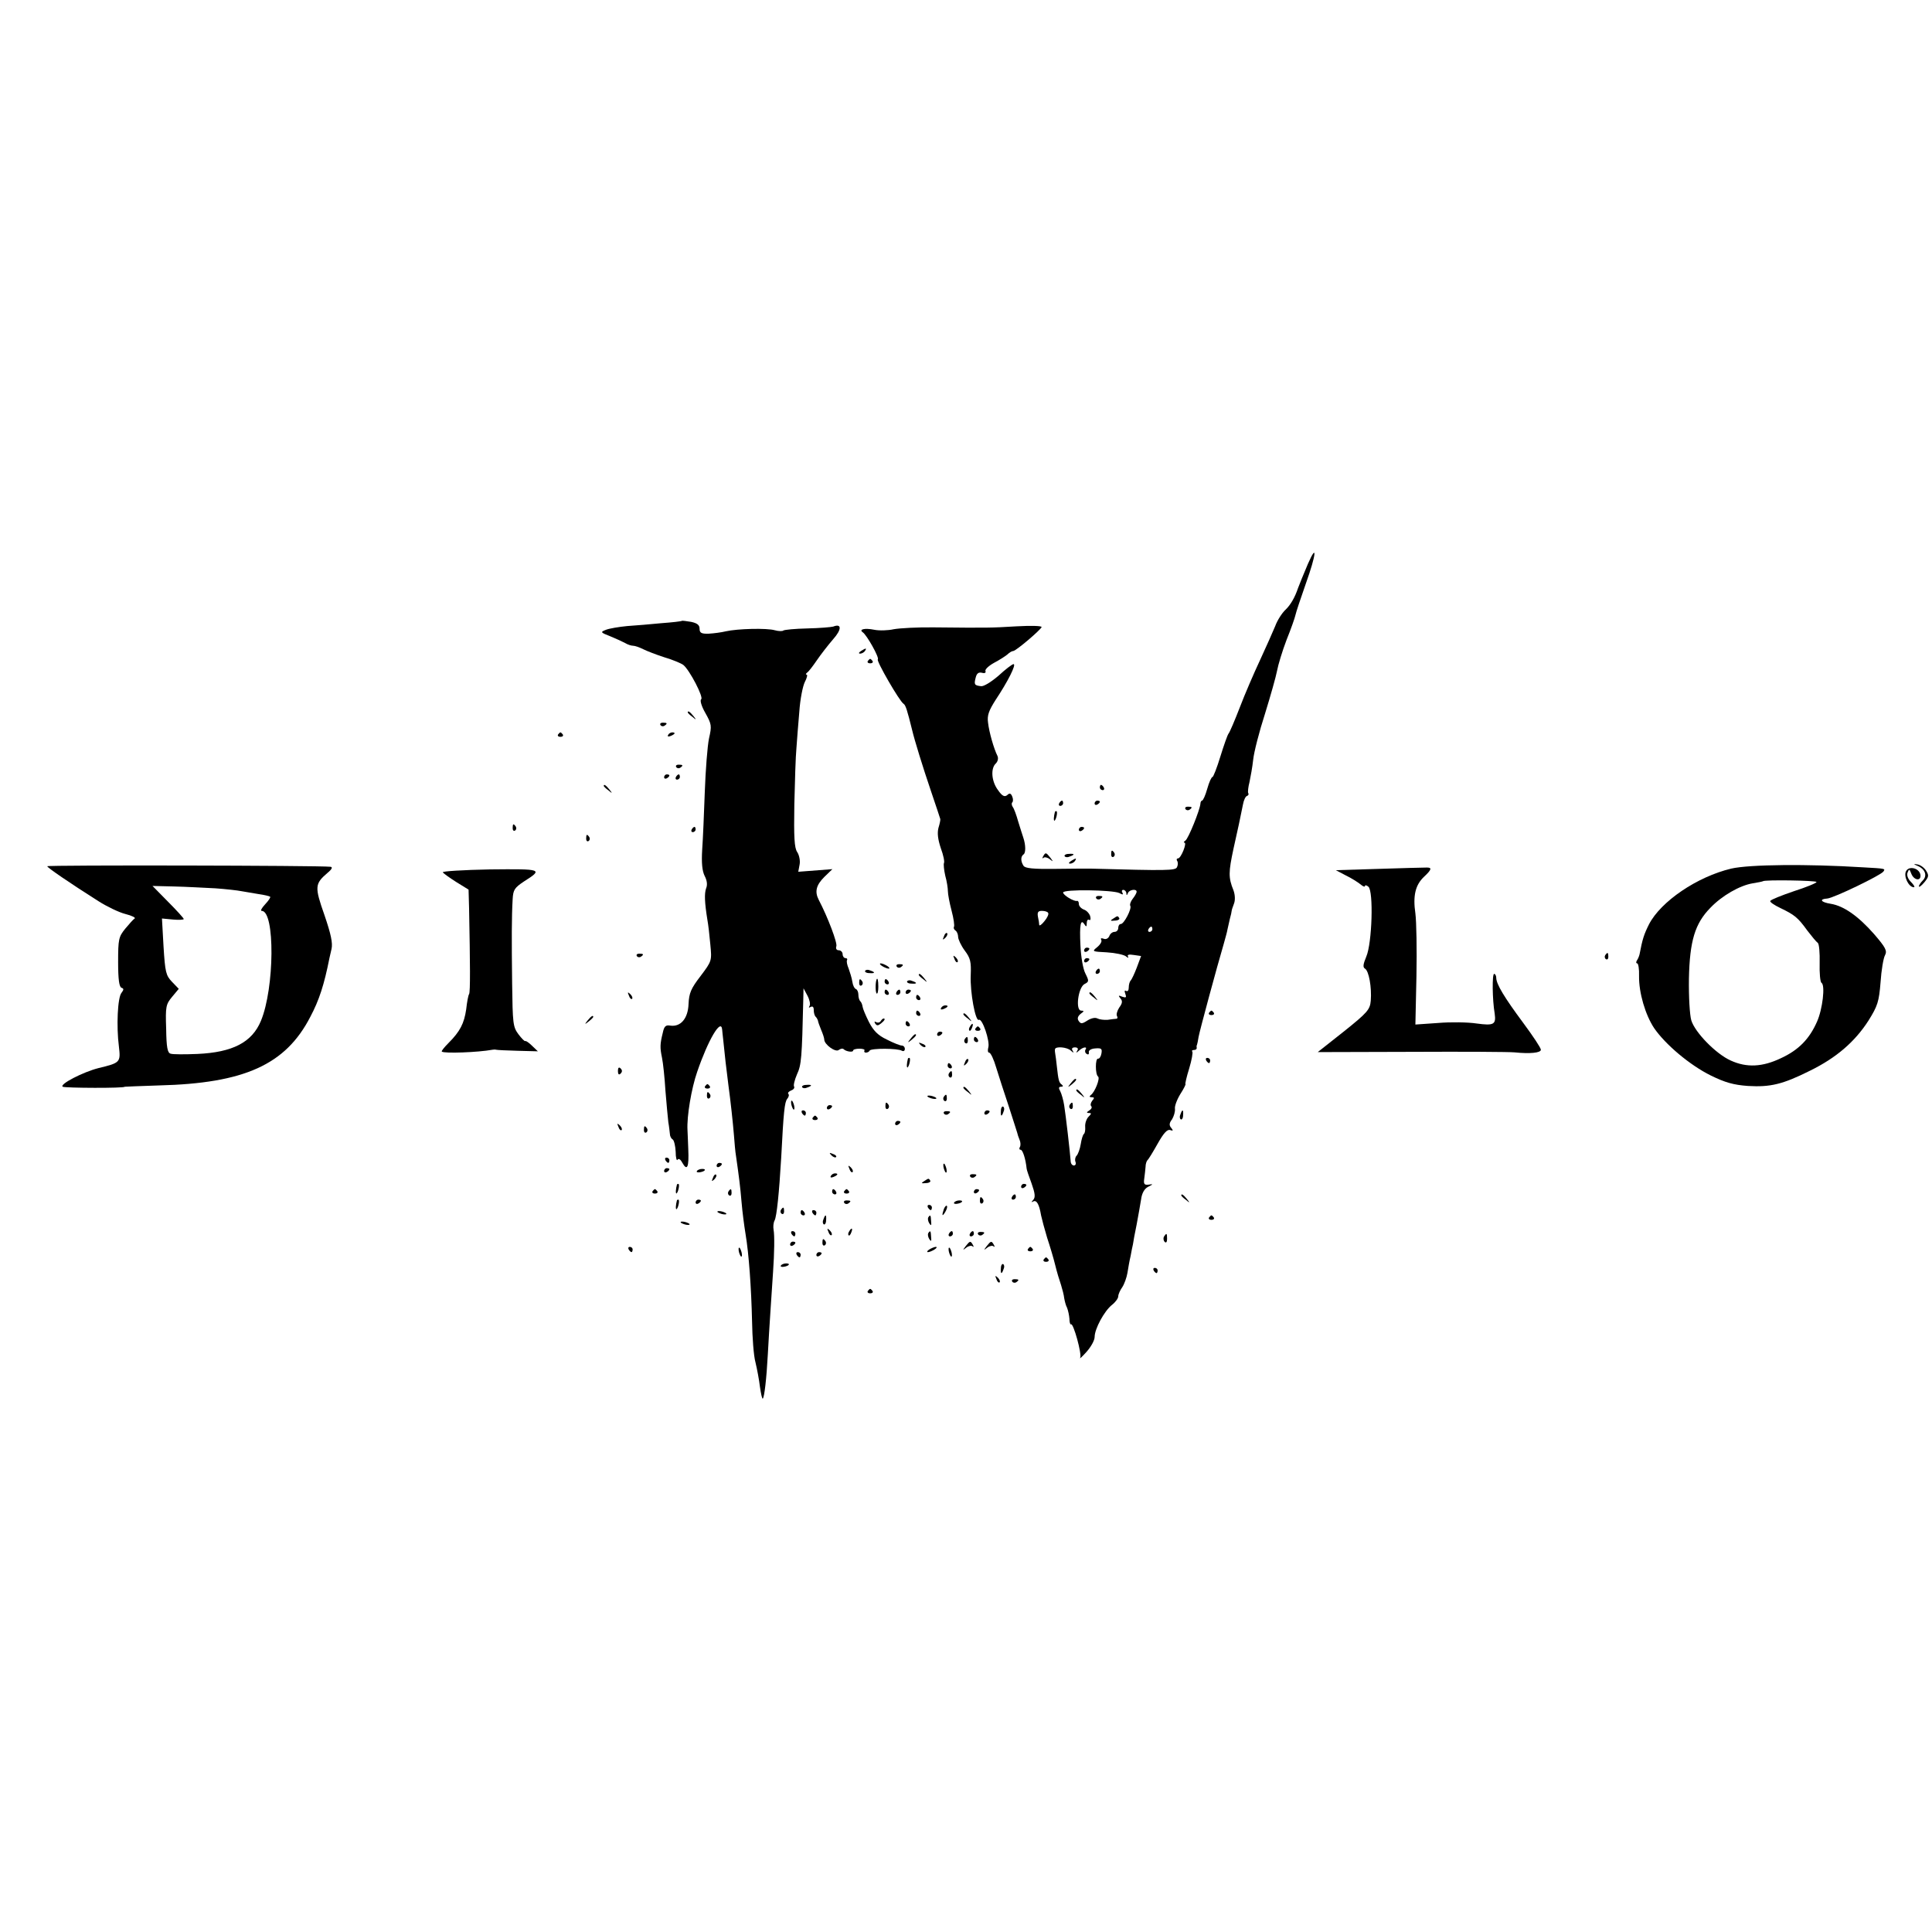 <?xml version="1.0" standalone="no"?>
<!DOCTYPE svg PUBLIC "-//W3C//DTD SVG 20010904//EN"
 "http://www.w3.org/TR/2001/REC-SVG-20010904/DTD/svg10.dtd">
<svg version="1.0" xmlns="http://www.w3.org/2000/svg"
 width="736pt" height="736pt" viewBox="0 0 736 736"
 preserveAspectRatio="xMidYMid meet">
<g transform="translate(0,736) scale(0.1,-0.1)"
fill="#000000" stroke="none">
<path d="M4983 5213 c-18 -43 -33 -79 -38 -93 -12 -36 -29 -65 -48 -83 -13
-12 -31 -40 -39 -62 -9 -22 -35 -80 -58 -130 -23 -49 -58 -130 -77 -180 -19
-49 -38 -94 -43 -100 -4 -5 -18 -45 -31 -87 -13 -43 -27 -78 -30 -78 -4 0 -13
-20 -20 -45 -7 -25 -16 -45 -20 -45 -3 0 -6 -6 -6 -12 -2 -24 -46 -133 -57
-140 -6 -4 -8 -8 -4 -8 11 0 -13 -60 -24 -60 -5 0 -7 -4 -4 -9 4 -5 4 -16 0
-24 -5 -14 -38 -14 -331 -6 -13 0 -73 0 -134 -1 -83 -1 -114 2 -120 12 -11 17
-11 35 0 43 9 5 9 36 -1 65 -3 8 -11 35 -19 60 -7 25 -16 50 -21 56 -4 6 -5
14 -2 17 4 3 4 14 0 23 -5 12 -10 14 -19 5 -10 -8 -19 -4 -35 19 -25 33 -29
83 -8 102 7 7 10 19 6 28 -14 28 -32 91 -36 127 -4 28 3 46 29 87 46 69 80
136 68 136 -5 0 -31 -20 -57 -44 -28 -24 -57 -42 -67 -40 -25 3 -27 6 -20 33
4 16 11 21 24 18 10 -3 16 0 13 7 -2 6 13 20 33 31 21 11 44 26 51 32 7 7 17
13 22 13 10 0 103 79 108 91 2 5 -41 6 -95 3 -100 -6 -112 -6 -313 -4 -63 1
-133 -3 -155 -7 -22 -5 -56 -6 -75 -2 -35 7 -60 2 -43 -10 15 -10 64 -97 57
-103 -6 -6 83 -160 98 -169 8 -5 14 -24 33 -101 9 -38 40 -139 72 -233 19 -55
34 -102 35 -105 1 -3 -2 -18 -7 -34 -5 -20 -2 -44 9 -77 10 -27 15 -52 12 -57
-2 -4 0 -26 5 -48 6 -21 10 -48 10 -59 0 -11 6 -44 14 -74 8 -30 12 -58 9 -62
-2 -4 0 -10 6 -14 5 -3 10 -14 10 -24 0 -9 11 -33 25 -52 22 -29 25 -43 23
-94 -3 -64 18 -178 31 -170 13 7 43 -82 36 -105 -3 -11 -2 -20 3 -20 6 0 18
-26 27 -57 10 -32 31 -98 48 -148 16 -49 30 -94 32 -100 1 -5 5 -18 9 -27 4
-9 5 -22 1 -28 -3 -5 -2 -10 3 -10 8 0 19 -34 23 -72 0 -4 9 -30 19 -57 13
-37 15 -52 6 -62 -8 -9 -8 -10 0 -6 13 7 23 -11 30 -53 3 -14 13 -52 23 -85
11 -33 25 -80 31 -105 6 -25 16 -58 22 -75 5 -16 11 -39 12 -50 2 -11 6 -28
11 -37 4 -10 8 -29 9 -42 0 -13 3 -23 6 -21 9 6 42 -114 35 -127 -4 -7 7 3 24
22 17 19 31 44 31 57 0 31 37 99 66 122 13 10 24 25 24 33 0 7 7 23 15 34 8
12 17 37 20 55 3 19 8 48 12 64 3 17 7 37 9 45 1 8 7 42 14 75 6 33 14 76 17
96 3 24 13 41 27 48 20 10 20 11 1 8 -16 -2 -19 3 -16 23 2 14 4 34 5 45 0 11
4 22 7 25 4 3 21 31 39 63 23 41 37 56 48 52 11 -4 12 -2 4 8 -9 10 -8 19 3
33 7 12 12 29 11 40 -2 10 8 36 21 57 13 20 21 37 19 37 -2 0 4 27 14 59 10
33 15 62 12 65 -3 3 0 6 6 6 7 0 11 3 11 8 -1 4 -1 9 1 12 1 3 4 16 6 30 4 23
70 267 96 355 6 22 13 46 14 54 2 8 6 26 9 40 4 14 7 28 7 31 0 3 4 15 9 28 5
13 4 33 -2 50 -20 49 -19 70 0 159 19 86 24 107 36 168 3 17 10 32 16 33 5 2
7 7 4 11 -2 4 0 23 5 42 4 19 11 57 14 85 3 29 23 107 45 175 21 68 42 142 46
164 4 22 20 75 36 117 17 42 32 85 34 95 2 10 20 64 40 121 39 109 44 157 8
75z m-719 -1255 c13 -7 16 -7 12 1 -4 6 -2 11 3 11 6 0 11 -6 12 -12 0 -10 2
-10 6 0 5 13 33 17 33 5 0 -5 -7 -17 -15 -27 -8 -10 -12 -23 -9 -27 6 -11 -24
-69 -36 -69 -6 0 -10 -7 -10 -15 0 -8 -6 -15 -14 -15 -8 0 -17 -7 -20 -16 -4
-9 -13 -14 -22 -10 -9 3 -12 2 -9 -4 4 -6 -3 -18 -15 -28 -21 -17 -20 -17 37
-20 32 -2 64 -9 72 -15 8 -7 12 -7 8 -1 -4 7 4 9 22 6 l28 -4 -16 -43 c-9 -24
-20 -47 -24 -51 -4 -4 -7 -16 -7 -26 0 -11 -4 -16 -10 -13 -6 4 -7 -1 -3 -11
5 -14 3 -16 -12 -11 -14 6 -16 5 -7 -6 9 -10 8 -19 -4 -35 -8 -12 -12 -27 -9
-32 3 -6 3 -10 -2 -11 -4 0 -19 -2 -33 -4 -14 -1 -31 1 -39 5 -9 5 -25 1 -39
-8 -20 -13 -25 -13 -33 -1 -6 9 -3 18 8 27 13 9 14 12 2 12 -23 0 -12 87 12
101 18 9 18 12 4 40 -9 17 -17 63 -19 107 -4 80 1 103 15 81 7 -11 9 -10 9 4
0 10 4 16 9 13 5 -4 7 3 4 14 -3 10 -14 22 -24 25 -10 4 -19 13 -19 21 0 8 -3
13 -7 12 -12 -3 -53 22 -53 32 0 13 189 10 214 -2z m-271 -76 c3 -4 -3 -18
-14 -31 -10 -13 -19 -19 -20 -15 0 5 -2 19 -5 32 -3 17 1 22 15 22 11 0 22 -3
24 -8z m397 -62 c0 -5 -5 -10 -11 -10 -5 0 -7 5 -4 10 3 6 8 10 11 10 2 0 4
-4 4 -10z m-311 -462 c11 -10 13 -10 7 0 -5 7 -1 12 9 12 10 0 14 -5 9 -12 -6
-10 -4 -10 7 0 15 14 33 16 24 3 -3 -5 -1 -13 5 -16 6 -4 9 -1 8 6 -2 7 8 14
24 15 24 2 27 -1 24 -19 -2 -12 -8 -21 -13 -20 -11 2 -11 -60 0 -68 9 -6 -12
-60 -28 -71 -6 -5 -5 -8 4 -8 10 0 11 -3 2 -13 -6 -8 -8 -17 -4 -21 4 -4 1
-11 -7 -16 -11 -7 -12 -10 -2 -10 11 0 10 -3 -1 -14 -8 -8 -14 -25 -13 -38 1
-13 -1 -25 -5 -28 -4 -3 -9 -20 -12 -39 -3 -18 -10 -38 -16 -44 -5 -5 -7 -16
-4 -23 3 -8 0 -14 -6 -14 -6 0 -11 6 -12 13 -3 42 -19 178 -25 216 -3 20 -10
44 -15 54 -7 12 -6 17 3 17 8 0 9 3 3 8 -11 8 -13 16 -19 70 -2 20 -5 42 -6
47 -1 6 -2 13 -1 18 2 12 46 8 60 -5z"/>
<path d="M4176 3938 c3 -5 10 -6 15 -3 13 9 11 12 -6 12 -8 0 -12 -4 -9 -9z"/>
<path d="M4240 3860 c-12 -7 -10 -9 7 -7 12 0 19 5 17 9 -6 10 -6 10 -24 -2z"/>
<path d="M4130 3739 c0 -5 5 -7 10 -4 6 3 10 8 10 11 0 2 -4 4 -10 4 -5 0 -10
-5 -10 -11z"/>
<path d="M4130 3699 c0 -5 5 -7 10 -4 6 3 10 8 10 11 0 2 -4 4 -10 4 -5 0 -10
-5 -10 -11z"/>
<path d="M4175 3660 c-3 -5 -1 -10 4 -10 6 0 11 5 11 10 0 6 -2 10 -4 10 -3 0
-8 -4 -11 -10z"/>
<path d="M4150 3576 c0 -2 8 -10 18 -17 15 -13 16 -12 3 4 -13 16 -21 21 -21
13z"/>
<path d="M4079 3233 c-13 -16 -12 -17 4 -4 16 13 21 21 13 21 -2 0 -10 -8 -17
-17z"/>
<path d="M4100 3206 c0 -2 8 -10 18 -17 15 -13 16 -12 3 4 -13 16 -21 21 -21
13z"/>
<path d="M4075 3151 c-3 -5 -2 -12 3 -15 5 -3 9 1 9 9 0 17 -3 19 -12 6z"/>
<path d="M2598 4995 c-2 -2 -37 -6 -78 -9 -41 -4 -100 -9 -131 -11 -31 -3 -67
-9 -80 -14 -23 -9 -22 -10 16 -25 22 -9 48 -21 57 -26 10 -6 23 -10 30 -10 7
0 24 -6 38 -13 14 -7 50 -21 81 -31 31 -9 64 -23 72 -29 24 -19 79 -125 68
-131 -5 -4 1 -26 16 -52 24 -43 25 -49 14 -97 -6 -29 -13 -119 -16 -202 -3
-82 -7 -182 -10 -222 -3 -50 0 -80 9 -99 9 -17 12 -34 6 -48 -7 -20 -6 -53 5
-121 3 -16 8 -58 11 -93 6 -62 6 -63 -37 -120 -37 -48 -44 -65 -46 -107 -2
-55 -30 -88 -70 -82 -17 3 -23 -3 -28 -27 -11 -44 -11 -57 -3 -96 4 -19 10
-75 13 -125 4 -49 9 -103 11 -120 3 -16 5 -37 6 -45 0 -8 5 -18 11 -21 5 -4
10 -25 11 -47 0 -22 4 -36 7 -30 4 6 11 2 18 -11 19 -34 26 -18 23 51 -1 34
-3 68 -3 73 -3 52 15 159 37 222 41 120 91 206 95 161 1 -7 2 -24 4 -38 1 -14
6 -52 9 -85 4 -33 9 -73 11 -90 8 -58 17 -141 21 -190 2 -27 5 -63 8 -80 11
-77 16 -115 21 -175 3 -36 10 -90 15 -120 13 -77 22 -206 25 -335 1 -60 6
-130 13 -155 6 -25 14 -67 17 -93 4 -27 8 -47 11 -45 6 7 14 75 19 168 5 95
16 254 20 315 5 71 6 139 2 160 -2 11 -1 27 4 36 8 16 17 103 25 239 9 175 13
212 23 224 6 7 8 16 4 19 -3 4 2 9 11 13 9 3 14 10 11 15 -3 4 2 25 11 46 17
36 19 64 24 283 l1 45 15 -28 c8 -15 12 -33 8 -39 -4 -7 -3 -8 4 -4 8 4 12 0
12 -12 0 -10 3 -22 8 -26 4 -4 7 -11 8 -14 0 -4 6 -20 12 -35 7 -16 12 -32 12
-37 0 -19 43 -50 55 -40 7 5 15 7 19 3 9 -9 36 -13 36 -5 0 4 11 7 24 7 13 0
22 -3 19 -7 -2 -5 0 -8 6 -8 5 0 12 3 14 8 6 9 108 9 123 -1 6 -3 11 0 11 7 0
7 -5 13 -12 13 -6 0 -32 10 -57 23 -34 16 -51 34 -68 67 -12 24 -23 50 -24 58
-1 8 -5 18 -9 21 -4 4 -7 15 -7 25 0 9 -4 19 -9 21 -6 2 -12 14 -14 28 -2 14
-9 36 -14 50 -6 14 -9 28 -6 33 2 4 -1 7 -6 7 -6 0 -11 7 -11 15 0 8 -7 15
-15 15 -8 0 -12 6 -9 15 5 12 -32 110 -67 177 -16 31 -10 56 21 87 l31 30 -65
-5 -65 -5 5 27 c3 14 -1 36 -9 48 -11 16 -13 57 -11 181 2 88 5 185 8 215 2
30 7 93 11 139 3 46 13 97 21 113 8 15 11 28 7 28 -5 0 -3 4 2 8 6 4 22 25 37
47 15 22 43 58 62 80 33 37 33 61 0 48 -7 -2 -51 -6 -98 -7 -47 -1 -88 -5 -92
-8 -3 -3 -18 -3 -32 1 -31 9 -143 6 -187 -4 -16 -4 -46 -8 -65 -9 -28 -1 -35
3 -35 19 0 14 -9 21 -32 26 -18 3 -34 5 -35 4z"/>
<path d="M3280 4880 c-9 -6 -10 -10 -3 -10 6 0 15 5 18 10 8 12 4 12 -15 0z"/>
<path d="M3306 4842 c-3 -5 1 -9 9 -9 8 0 12 4 9 9 -3 4 -7 8 -9 8 -2 0 -6 -4
-9 -8z"/>
<path d="M2620 4646 c0 -2 8 -10 18 -17 15 -13 16 -12 3 4 -13 16 -21 21 -21
13z"/>
<path d="M2516 4598 c3 -5 10 -6 15 -3 13 9 11 12 -6 12 -8 0 -12 -4 -9 -9z"/>
<path d="M2126 4562 c-3 -5 1 -9 9 -9 8 0 12 4 9 9 -3 4 -7 8 -9 8 -2 0 -6 -4
-9 -8z"/>
<path d="M2545 4560 c-3 -6 1 -7 9 -4 18 7 21 14 7 14 -6 0 -13 -4 -16 -10z"/>
<path d="M2576 4438 c3 -5 10 -6 15 -3 13 9 11 12 -6 12 -8 0 -12 -4 -9 -9z"/>
<path d="M2530 4399 c0 -5 5 -7 10 -4 6 3 10 8 10 11 0 2 -4 4 -10 4 -5 0 -10
-5 -10 -11z"/>
<path d="M2575 4400 c-3 -5 -1 -10 4 -10 6 0 11 5 11 10 0 6 -2 10 -4 10 -3 0
-8 -4 -11 -10z"/>
<path d="M2300 4366 c0 -2 8 -10 18 -17 15 -13 16 -12 3 4 -13 16 -21 21 -21
13z"/>
<path d="M4190 4360 c0 -5 5 -10 11 -10 5 0 7 5 4 10 -3 6 -8 10 -11 10 -2 0
-4 -4 -4 -10z"/>
<path d="M4035 4300 c-3 -5 -1 -10 4 -10 6 0 11 5 11 10 0 6 -2 10 -4 10 -3 0
-8 -4 -11 -10z"/>
<path d="M4170 4299 c0 -5 5 -7 10 -4 6 3 10 8 10 11 0 2 -4 4 -10 4 -5 0 -10
-5 -10 -11z"/>
<path d="M4516 4278 c3 -5 10 -6 15 -3 13 9 11 12 -6 12 -8 0 -12 -4 -9 -9z"/>
<path d="M4019 4268 c-5 -18 -6 -38 -1 -34 7 8 12 36 6 36 -2 0 -4 -1 -5 -2z"/>
<path d="M1953 4205 c0 -8 4 -12 9 -9 5 3 6 10 3 15 -9 13 -12 11 -12 -6z"/>
<path d="M2635 4200 c-3 -5 -1 -10 4 -10 6 0 11 5 11 10 0 6 -2 10 -4 10 -3 0
-8 -4 -11 -10z"/>
<path d="M4110 4199 c0 -5 5 -7 10 -4 6 3 10 8 10 11 0 2 -4 4 -10 4 -5 0 -10
-5 -10 -11z"/>
<path d="M2233 4165 c0 -8 4 -12 9 -9 5 3 6 10 3 15 -9 13 -12 11 -12 -6z"/>
<path d="M4233 4105 c0 -8 4 -12 9 -9 5 3 6 10 3 15 -9 13 -12 11 -12 -6z"/>
<path d="M3974 4098 c-4 -7 -4 -10 1 -6 4 4 15 2 24 -5 14 -11 14 -10 2 6 -16
20 -18 21 -27 5z"/>
<path d="M4056 4098 c3 -4 11 -5 19 -1 21 7 19 12 -4 10 -11 0 -18 -5 -15 -9z"/>
<path d="M4080 4080 c-9 -6 -10 -10 -3 -10 6 0 15 5 18 10 8 12 4 12 -15 0z"/>
<path d="M180 4060 c0 -5 83 -62 195 -133 33 -21 79 -43 103 -49 24 -6 40 -14
35 -17 -5 -3 -21 -21 -36 -39 -25 -31 -27 -40 -27 -127 0 -66 4 -95 13 -98 9
-3 9 -7 0 -19 -15 -17 -20 -128 -10 -205 7 -60 5 -62 -78 -82 -59 -15 -150
-62 -136 -71 9 -5 236 -6 236 0 0 0 59 3 130 5 326 8 483 79 577 261 34 64 53
123 73 224 1 3 4 19 8 35 5 22 -2 56 -27 129 -38 108 -37 119 12 161 17 14 20
22 11 23 -43 5 -1079 7 -1079 2z m640 -84 c41 -3 86 -8 100 -11 13 -2 42 -7
65 -11 22 -3 42 -8 44 -10 3 -2 -6 -15 -19 -29 -13 -14 -19 -25 -13 -25 51 0
49 -294 -3 -419 -34 -82 -108 -120 -242 -126 -48 -2 -94 -2 -102 1 -12 3 -16
24 -17 95 -3 85 -1 93 23 122 l25 30 -26 27 c-23 24 -26 37 -32 134 l-6 107
42 -4 c22 -2 41 -1 41 2 0 3 -27 33 -60 66 l-59 60 82 -2 c45 -1 116 -5 157
-7z"/>
<path d="M6595 4051 c-130 -31 -268 -125 -313 -212 -19 -38 -25 -56 -36 -114
-1 -5 -5 -16 -9 -22 -5 -7 -5 -13 0 -13 4 0 8 -21 7 -48 -1 -64 24 -148 57
-198 43 -63 137 -142 216 -181 55 -27 87 -36 142 -40 85 -5 132 6 236 58 100
49 171 110 223 191 35 56 40 72 46 146 3 46 11 93 17 103 9 17 2 30 -42 81
-60 68 -115 107 -165 115 -38 6 -45 18 -13 20 25 2 205 89 214 103 7 11 11 11
-80 16 -208 13 -431 11 -500 -5z m325 -51 c0 -4 -39 -20 -86 -35 -47 -16 -87
-32 -90 -37 -3 -4 15 -16 38 -27 54 -26 67 -36 103 -86 17 -22 34 -43 40 -47
5 -4 8 -38 7 -77 -1 -38 2 -72 7 -75 15 -9 4 -101 -17 -148 -29 -66 -70 -108
-137 -139 -71 -34 -131 -37 -192 -9 -56 25 -136 107 -150 153 -6 21 -10 89 -9
159 3 144 23 210 82 270 44 46 112 85 161 93 20 3 38 7 39 8 6 6 204 3 204 -3z"/>
<path d="M7306 4061 c28 -12 37 -37 19 -55 -8 -8 -15 -18 -15 -23 1 -4 10 3
21 16 17 21 18 26 6 45 -8 12 -23 22 -33 23 -16 3 -15 1 2 -6z"/>
<path d="M5252 4050 l-163 -5 38 -20 c21 -10 46 -26 56 -34 9 -8 17 -11 17 -6
0 4 6 3 13 -3 20 -17 14 -215 -8 -266 -12 -29 -14 -41 -5 -46 15 -9 26 -72 22
-122 -3 -34 -12 -45 -102 -117 l-100 -79 358 1 c196 1 373 0 392 -2 58 -6 100
-2 100 10 0 7 -30 52 -67 102 -72 97 -103 148 -103 172 0 8 -4 15 -8 15 -8 0
-7 -98 2 -151 6 -42 -3 -47 -69 -38 -33 5 -99 6 -146 2 l-87 -6 4 184 c2 101
0 208 -4 239 -10 68 0 109 33 140 30 28 31 36 8 35 -10 0 -91 -2 -181 -5z"/>
<path d="M7261 4041 c-10 -19 10 -61 30 -61 5 0 0 9 -11 20 -12 12 -17 26 -13
36 6 15 7 14 14 -4 10 -26 38 -30 35 -5 -4 26 -44 36 -55 14z"/>
<path d="M1687 4037 c3 -5 26 -21 51 -37 l47 -29 2 -73 c4 -208 5 -317 0 -325
-3 -4 -8 -30 -11 -58 -8 -54 -23 -84 -68 -129 -16 -16 -27 -30 -25 -32 8 -8
139 -3 193 7 5 1 11 1 14 0 3 -1 40 -3 82 -4 l77 -2 -22 21 c-12 12 -24 20
-26 18 -2 -2 -14 10 -26 26 -21 28 -22 42 -24 193 -2 168 -2 254 2 322 2 35 7
43 43 67 74 47 70 48 -129 46 -102 -2 -183 -7 -180 -11z"/>
<path d="M3596 3793 c-6 -14 -5 -15 5 -6 7 7 10 15 7 18 -3 3 -9 -2 -12 -12z"/>
<path d="M2426 3718 c3 -5 10 -6 15 -3 13 9 11 12 -6 12 -8 0 -12 -4 -9 -9z"/>
<path d="M6115 3721 c-3 -5 -2 -12 3 -15 5 -3 9 1 9 9 0 17 -3 19 -12 6z"/>
<path d="M3636 3707 c3 -10 9 -15 12 -12 3 3 0 11 -7 18 -10 9 -11 8 -5 -6z"/>
<path d="M3360 3680 c8 -5 20 -10 25 -10 6 0 3 5 -5 10 -8 5 -19 10 -25 10 -5
0 -3 -5 5 -10z"/>
<path d="M3416 3678 c3 -5 10 -6 15 -3 13 9 11 12 -6 12 -8 0 -12 -4 -9 -9z"/>
<path d="M3296 3662 c-3 -4 4 -9 15 -9 23 -2 25 3 4 10 -8 4 -16 3 -19 -1z"/>
<path d="M3500 3646 c0 -2 8 -10 18 -17 15 -13 16 -12 3 4 -13 16 -21 21 -21
13z"/>
<path d="M3273 3615 c0 -8 4 -12 9 -9 5 3 6 10 3 15 -9 13 -12 11 -12 -6z"/>
<path d="M3339 3628 c-5 -15 -4 -50 1 -53 3 -2 6 9 6 26 0 24 -3 37 -7 27z"/>
<path d="M3370 3620 c0 -5 5 -10 11 -10 5 0 7 5 4 10 -3 6 -8 10 -11 10 -2 0
-4 -4 -4 -10z"/>
<path d="M3456 3622 c-3 -4 4 -9 15 -9 23 -2 25 3 4 10 -8 4 -16 3 -19 -1z"/>
<path d="M3370 3580 c0 -5 5 -10 11 -10 5 0 7 5 4 10 -3 6 -8 10 -11 10 -2 0
-4 -4 -4 -10z"/>
<path d="M3415 3580 c-3 -5 -1 -10 4 -10 6 0 11 5 11 10 0 6 -2 10 -4 10 -3 0
-8 -4 -11 -10z"/>
<path d="M3450 3579 c0 -5 5 -7 10 -4 6 3 10 8 10 11 0 2 -4 4 -10 4 -5 0 -10
-5 -10 -11z"/>
<path d="M2396 3567 c3 -10 9 -15 12 -12 3 3 0 11 -7 18 -10 9 -11 8 -5 -6z"/>
<path d="M3490 3560 c0 -5 5 -10 11 -10 5 0 7 5 4 10 -3 6 -8 10 -11 10 -2 0
-4 -4 -4 -10z"/>
<path d="M3585 3520 c-3 -6 1 -7 9 -4 18 7 21 14 7 14 -6 0 -13 -4 -16 -10z"/>
<path d="M3490 3500 c0 -5 5 -10 11 -10 5 0 7 5 4 10 -3 6 -8 10 -11 10 -2 0
-4 -4 -4 -10z"/>
<path d="M4606 3502 c-3 -5 1 -9 9 -9 8 0 12 4 9 9 -3 4 -7 8 -9 8 -2 0 -6 -4
-9 -8z"/>
<path d="M3670 3496 c0 -2 8 -10 18 -17 15 -13 16 -12 3 4 -13 16 -21 21 -21
13z"/>
<path d="M2239 3473 c-13 -16 -12 -17 4 -4 9 7 17 15 17 17 0 8 -8 3 -21 -13z"/>
<path d="M3355 3470 c-4 -6 -11 -7 -17 -4 -7 4 -8 2 -4 -5 6 -9 11 -9 22 0 14
11 18 19 10 19 -3 0 -8 -5 -11 -10z"/>
<path d="M3450 3460 c0 -5 5 -10 11 -10 5 0 7 5 4 10 -3 6 -8 10 -11 10 -2 0
-4 -4 -4 -10z"/>
<path d="M3695 3449 c-4 -6 -5 -12 -2 -15 2 -3 7 2 10 11 7 17 1 20 -8 4z"/>
<path d="M3716 3442 c-3 -5 1 -9 9 -9 8 0 12 4 9 9 -3 4 -7 8 -9 8 -2 0 -6 -4
-9 -8z"/>
<path d="M3570 3419 c0 -5 5 -7 10 -4 6 3 10 8 10 11 0 2 -4 4 -10 4 -5 0 -10
-5 -10 -11z"/>
<path d="M3469 3403 c-13 -16 -12 -17 4 -4 16 13 21 21 13 21 -2 0 -10 -8 -17
-17z"/>
<path d="M3675 3401 c-3 -5 -2 -12 3 -15 5 -3 9 1 9 9 0 17 -3 19 -12 6z"/>
<path d="M3710 3400 c0 -5 5 -10 11 -10 5 0 7 5 4 10 -3 6 -8 10 -11 10 -2 0
-4 -4 -4 -10z"/>
<path d="M3507 3379 c7 -7 15 -10 18 -7 3 3 -2 9 -12 12 -14 6 -15 5 -6 -5z"/>
<path d="M3459 3328 c-5 -18 -6 -38 -1 -34 7 8 12 36 6 36 -2 0 -4 -1 -5 -2z"/>
<path d="M3676 3313 c-6 -14 -5 -15 5 -6 7 7 10 15 7 18 -3 3 -9 -2 -12 -12z"/>
<path d="M4595 3320 c3 -5 8 -10 11 -10 2 0 4 5 4 10 0 6 -5 10 -11 10 -5 0
-7 -4 -4 -10z"/>
<path d="M3610 3300 c0 -5 5 -10 11 -10 5 0 7 5 4 10 -3 6 -8 10 -11 10 -2 0
-4 -4 -4 -10z"/>
<path d="M2354 3280 c0 -13 4 -16 10 -10 7 7 7 13 0 20 -6 6 -10 3 -10 -10z"/>
<path d="M3615 3271 c-3 -5 -2 -12 3 -15 5 -3 9 1 9 9 0 17 -3 19 -12 6z"/>
<path d="M2686 3222 c-3 -5 1 -9 9 -9 8 0 12 4 9 9 -3 4 -7 8 -9 8 -2 0 -6 -4
-9 -8z"/>
<path d="M3056 3218 c3 -4 11 -5 19 -1 21 7 19 12 -4 10 -11 0 -18 -5 -15 -9z"/>
<path d="M3670 3216 c0 -2 8 -10 18 -17 15 -13 16 -12 3 4 -13 16 -21 21 -21
13z"/>
<path d="M2693 3185 c0 -8 4 -12 9 -9 5 3 6 10 3 15 -9 13 -12 11 -12 -6z"/>
<path d="M3534 3182 c4 -3 14 -7 22 -8 9 -1 13 0 10 4 -4 3 -14 7 -22 8 -9 1
-13 0 -10 -4z"/>
<path d="M3595 3181 c-3 -5 -2 -12 3 -15 5 -3 9 1 9 9 0 17 -3 19 -12 6z"/>
<path d="M3014 3156 c1 -8 5 -18 8 -22 4 -3 5 1 4 10 -1 8 -5 18 -8 22 -4 3
-5 -1 -4 -10z"/>
<path d="M3373 3145 c0 -8 4 -12 9 -9 5 3 6 10 3 15 -9 13 -12 11 -12 -6z"/>
<path d="M3150 3139 c0 -5 5 -7 10 -4 6 3 10 8 10 11 0 2 -4 4 -10 4 -5 0 -10
-5 -10 -11z"/>
<path d="M3813 3129 c-2 -23 3 -25 10 -4 4 8 3 16 -1 19 -4 3 -9 -4 -9 -15z"/>
<path d="M3055 3120 c3 -5 8 -10 11 -10 2 0 4 5 4 10 0 6 -5 10 -11 10 -5 0
-7 -4 -4 -10z"/>
<path d="M3596 3118 c3 -5 10 -6 15 -3 13 9 11 12 -6 12 -8 0 -12 -4 -9 -9z"/>
<path d="M3750 3119 c0 -5 5 -7 10 -4 6 3 10 8 10 11 0 2 -4 4 -10 4 -5 0 -10
-5 -10 -11z"/>
<path d="M4497 3115 c-4 -8 -3 -16 1 -19 4 -3 9 4 9 15 2 23 -3 25 -10 4z"/>
<path d="M3096 3102 c-3 -5 1 -9 9 -9 8 0 12 4 9 9 -3 4 -7 8 -9 8 -2 0 -6 -4
-9 -8z"/>
<path d="M3410 3079 c0 -5 5 -7 10 -4 6 3 10 8 10 11 0 2 -4 4 -10 4 -5 0 -10
-5 -10 -11z"/>
<path d="M2356 3067 c3 -10 9 -15 12 -12 3 3 0 11 -7 18 -10 9 -11 8 -5 -6z"/>
<path d="M2453 3055 c0 -8 4 -12 9 -9 5 3 6 10 3 15 -9 13 -12 11 -12 -6z"/>
<path d="M3167 2959 c7 -7 15 -10 18 -7 3 3 -2 9 -12 12 -14 6 -15 5 -6 -5z"/>
<path d="M2535 2940 c3 -5 8 -10 11 -10 2 0 4 5 4 10 0 6 -5 10 -11 10 -5 0
-7 -4 -4 -10z"/>
<path d="M2730 2919 c0 -5 5 -7 10 -4 6 3 10 8 10 11 0 2 -4 4 -10 4 -5 0 -10
-5 -10 -11z"/>
<path d="M3594 2916 c1 -8 5 -18 8 -22 4 -3 5 1 4 10 -1 8 -5 18 -8 22 -4 3
-5 -1 -4 -10z"/>
<path d="M3236 2907 c3 -10 9 -15 12 -12 3 3 0 11 -7 18 -10 9 -11 8 -5 -6z"/>
<path d="M2530 2899 c0 -5 5 -7 10 -4 6 3 10 8 10 11 0 2 -4 4 -10 4 -5 0 -10
-5 -10 -11z"/>
<path d="M2655 2899 c-3 -4 2 -6 10 -5 21 3 28 13 10 13 -9 0 -18 -4 -20 -8z"/>
<path d="M2716 2873 c-6 -14 -5 -15 5 -6 7 7 10 15 7 18 -3 3 -9 -2 -12 -12z"/>
<path d="M3165 2880 c-3 -6 1 -7 9 -4 18 7 21 14 7 14 -6 0 -13 -4 -16 -10z"/>
<path d="M3696 2878 c3 -5 10 -6 15 -3 13 9 11 12 -6 12 -8 0 -12 -4 -9 -9z"/>
<path d="M3520 2860 c-12 -7 -10 -9 7 -7 12 0 19 5 17 9 -6 10 -6 10 -24 -2z"/>
<path d="M2579 2848 c-5 -18 -6 -38 -1 -34 7 8 12 36 6 36 -2 0 -4 -1 -5 -2z"/>
<path d="M3890 2839 c0 -5 5 -7 10 -4 6 3 10 8 10 11 0 2 -4 4 -10 4 -5 0 -10
-5 -10 -11z"/>
<path d="M2486 2822 c-3 -5 1 -9 9 -9 8 0 12 4 9 9 -3 4 -7 8 -9 8 -2 0 -6 -4
-9 -8z"/>
<path d="M2775 2821 c-3 -5 -2 -12 3 -15 5 -3 9 1 9 9 0 17 -3 19 -12 6z"/>
<path d="M3170 2820 c0 -5 5 -10 11 -10 5 0 7 5 4 10 -3 6 -8 10 -11 10 -2 0
-4 -4 -4 -10z"/>
<path d="M3216 2822 c-3 -5 1 -9 9 -9 8 0 12 4 9 9 -3 4 -7 8 -9 8 -2 0 -6 -4
-9 -8z"/>
<path d="M3710 2819 c0 -5 5 -7 10 -4 6 3 10 8 10 11 0 2 -4 4 -10 4 -5 0 -10
-5 -10 -11z"/>
<path d="M3855 2800 c-3 -5 -1 -10 4 -10 6 0 11 5 11 10 0 6 -2 10 -4 10 -3 0
-8 -4 -11 -10z"/>
<path d="M4500 2806 c0 -2 8 -10 18 -17 15 -13 16 -12 3 4 -13 16 -21 21 -21
13z"/>
<path d="M3733 2785 c0 -8 4 -12 9 -9 5 3 6 10 3 15 -9 13 -12 11 -12 -6z"/>
<path d="M2579 2788 c-5 -18 -6 -38 -1 -34 7 8 12 36 6 36 -2 0 -4 -1 -5 -2z"/>
<path d="M2650 2779 c0 -5 5 -7 10 -4 6 3 10 8 10 11 0 2 -4 4 -10 4 -5 0 -10
-5 -10 -11z"/>
<path d="M3216 2778 c3 -5 10 -6 15 -3 13 9 11 12 -6 12 -8 0 -12 -4 -9 -9z"/>
<path d="M3635 2779 c-3 -4 2 -6 10 -5 21 3 28 13 10 13 -9 0 -18 -4 -20 -8z"/>
<path d="M3535 2760 c3 -5 8 -10 11 -10 2 0 4 5 4 10 0 6 -5 10 -11 10 -5 0
-7 -4 -4 -10z"/>
<path d="M3596 2755 c-9 -26 -7 -32 5 -12 6 10 9 21 6 23 -2 3 -7 -2 -11 -11z"/>
<path d="M2975 2751 c-3 -5 -2 -12 3 -15 5 -3 9 1 9 9 0 17 -3 19 -12 6z"/>
<path d="M2734 2742 c4 -3 14 -7 22 -8 9 -1 13 0 10 4 -4 3 -14 7 -22 8 -9 1
-13 0 -10 -4z"/>
<path d="M3050 2740 c0 -5 5 -10 11 -10 5 0 7 5 4 10 -3 6 -8 10 -11 10 -2 0
-4 -4 -4 -10z"/>
<path d="M3095 2740 c3 -5 8 -10 11 -10 2 0 4 5 4 10 0 6 -5 10 -11 10 -5 0
-7 -4 -4 -10z"/>
<path d="M3137 2715 c-4 -8 -3 -16 1 -19 4 -3 9 4 9 15 2 23 -3 25 -10 4z"/>
<path d="M3536 2722 c-2 -4 -1 -14 4 -22 7 -11 9 -9 7 8 -1 24 -3 26 -11 14z"/>
<path d="M4606 2722 c-3 -5 1 -9 9 -9 8 0 12 4 9 9 -3 4 -7 8 -9 8 -2 0 -6 -4
-9 -8z"/>
<path d="M2594 2702 c4 -3 14 -7 22 -8 9 -1 13 0 10 4 -4 3 -14 7 -22 8 -9 1
-13 0 -10 -4z"/>
<path d="M3156 2667 c3 -10 9 -15 12 -12 3 3 0 11 -7 18 -10 9 -11 8 -5 -6z"/>
<path d="M3235 2669 c-4 -6 -5 -12 -2 -15 2 -3 7 2 10 11 7 17 1 20 -8 4z"/>
<path d="M3015 2660 c3 -5 8 -10 11 -10 2 0 4 5 4 10 0 6 -5 10 -11 10 -5 0
-7 -4 -4 -10z"/>
<path d="M3536 2662 c-2 -4 -1 -14 4 -22 7 -11 9 -9 7 8 -1 24 -3 26 -11 14z"/>
<path d="M3615 2660 c-3 -5 -1 -10 4 -10 6 0 11 5 11 10 0 6 -2 10 -4 10 -3 0
-8 -4 -11 -10z"/>
<path d="M3695 2660 c-3 -5 -1 -10 4 -10 6 0 11 5 11 10 0 6 -2 10 -4 10 -3 0
-8 -4 -11 -10z"/>
<path d="M3726 2658 c3 -5 10 -6 15 -3 13 9 11 12 -6 12 -8 0 -12 -4 -9 -9z"/>
<path d="M4434 2649 c-3 -6 -2 -15 3 -20 5 -5 9 -1 9 11 0 23 -2 24 -12 9z"/>
<path d="M3133 2625 c0 -8 4 -12 9 -9 5 3 6 10 3 15 -9 13 -12 11 -12 -6z"/>
<path d="M3010 2619 c0 -5 5 -7 10 -4 6 3 10 8 10 11 0 2 -4 4 -10 4 -5 0 -10
-5 -10 -11z"/>
<path d="M3679 2613 c-12 -16 -12 -17 2 -6 9 7 20 9 24 5 5 -4 5 -1 1 6 -9 16
-11 15 -27 -5z"/>
<path d="M3759 2613 c-12 -16 -12 -17 2 -6 9 7 20 9 24 5 5 -4 5 -1 1 6 -9 16
-11 15 -27 -5z"/>
<path d="M2395 2600 c3 -5 8 -10 11 -10 2 0 4 5 4 10 0 6 -5 10 -11 10 -5 0
-7 -4 -4 -10z"/>
<path d="M2814 2596 c1 -8 5 -18 8 -22 4 -3 5 1 4 10 -1 8 -5 18 -8 22 -4 3
-5 -1 -4 -10z"/>
<path d="M3540 2600 c-8 -5 -10 -10 -5 -10 6 0 17 5 25 10 8 5 11 10 5 10 -5
0 -17 -5 -25 -10z"/>
<path d="M3614 2596 c1 -8 5 -18 8 -22 4 -3 5 1 4 10 -1 8 -5 18 -8 22 -4 3
-5 -1 -4 -10z"/>
<path d="M3916 2602 c-3 -5 1 -9 9 -9 8 0 12 4 9 9 -3 4 -7 8 -9 8 -2 0 -6 -4
-9 -8z"/>
<path d="M3035 2580 c3 -5 8 -10 11 -10 2 0 4 5 4 10 0 6 -5 10 -11 10 -5 0
-7 -4 -4 -10z"/>
<path d="M3110 2579 c0 -5 5 -7 10 -4 6 3 10 8 10 11 0 2 -4 4 -10 4 -5 0 -10
-5 -10 -11z"/>
<path d="M3976 2562 c-3 -5 1 -9 9 -9 8 0 12 4 9 9 -3 4 -7 8 -9 8 -2 0 -6 -4
-9 -8z"/>
<path d="M2975 2539 c-3 -4 2 -6 10 -5 21 3 28 13 10 13 -9 0 -18 -4 -20 -8z"/>
<path d="M3813 2529 c-2 -23 3 -25 10 -4 4 8 3 16 -1 19 -4 3 -9 -4 -9 -15z"/>
<path d="M4395 2520 c3 -5 8 -10 11 -10 2 0 4 5 4 10 0 6 -5 10 -11 10 -5 0
-7 -4 -4 -10z"/>
<path d="M3796 2487 c3 -10 9 -15 12 -12 3 3 0 11 -7 18 -10 9 -11 8 -5 -6z"/>
<path d="M3856 2478 c3 -5 10 -6 15 -3 13 9 11 12 -6 12 -8 0 -12 -4 -9 -9z"/>
<path d="M3306 2442 c-3 -5 1 -9 9 -9 8 0 12 4 9 9 -3 4 -7 8 -9 8 -2 0 -6 -4
-9 -8z"/>
</g>
</svg>
